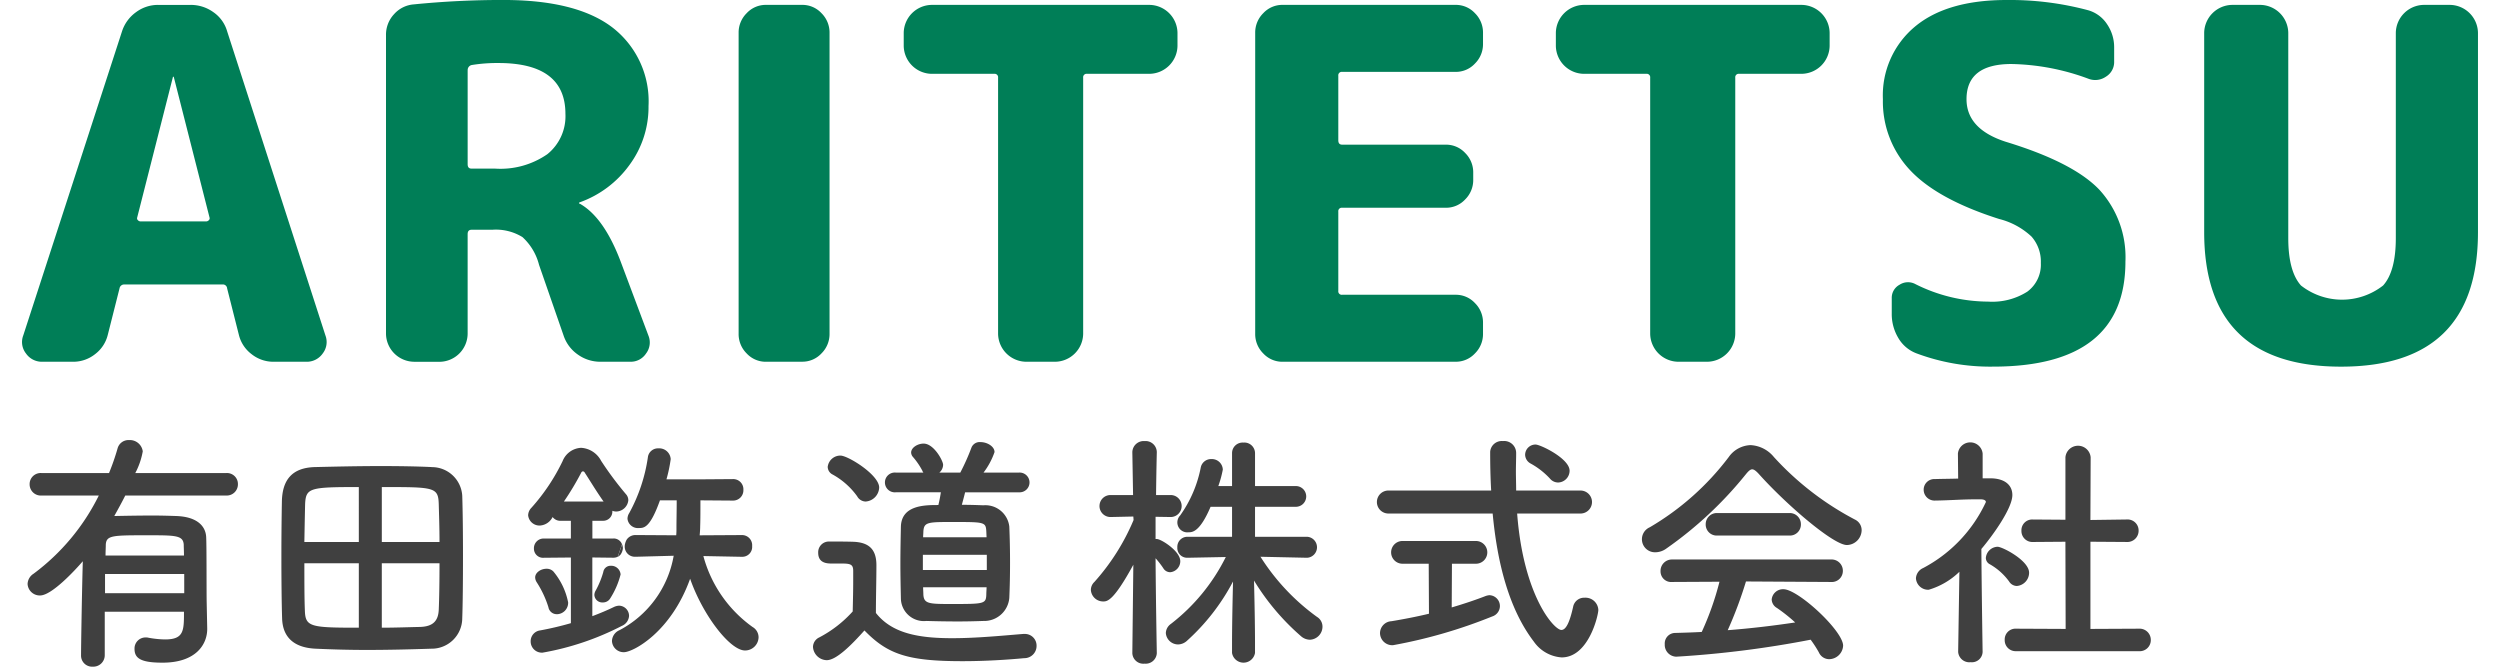 <svg xmlns="http://www.w3.org/2000/svg" xmlns:xlink="http://www.w3.org/1999/xlink" width="230" height="61.333" viewBox="0 0 230 61.333"><defs><clipPath id="a"><rect width="230" height="61.333" transform="translate(64 22)" fill="#fff" stroke="#707070" stroke-width="1"/></clipPath></defs><g transform="translate(-64 -22)" clip-path="url(#a)"><g transform="translate(66.028 22)"><path d="M3.158,122.979a1.778,1.778,0,0,1-1.507-.764,1.7,1.7,0,0,1-.247-1.664l9.085-27.975a3.489,3.489,0,0,1,1.282-1.754,3.381,3.381,0,0,1,2.047-.674h2.968a3.551,3.551,0,0,1,2.114.674,3.213,3.213,0,0,1,1.259,1.754l9.04,27.975a1.708,1.708,0,0,1-.247,1.664,1.779,1.779,0,0,1-1.507.764H24.431a3.219,3.219,0,0,1-2.024-.7,3.16,3.16,0,0,1-1.169-1.776l-1.08-4.273a.391.391,0,0,0-.45-.36h-9a.426.426,0,0,0-.45.36l-1.08,4.273a3.16,3.16,0,0,1-1.169,1.776,3.22,3.22,0,0,1-2.023.7ZM15.166,96.8l-3.283,12.908a.227.227,0,0,0,.067.248.345.345,0,0,0,.248.112h6.027a.343.343,0,0,0,.247-.112.23.23,0,0,0,.067-.248L15.256,96.8a.04.04,0,0,0-.045-.045.04.04,0,0,0-.045.045Z" transform="translate(-1.29 -89.697)" fill="#007e57"/><path d="M38.794,122.96A2.612,2.612,0,0,1,36.23,120.4V92.916a2.765,2.765,0,0,1,.743-1.935,2.694,2.694,0,0,1,1.821-.9,81.64,81.64,0,0,1,8.231-.405q6.746,0,10.051,2.541a8.571,8.571,0,0,1,3.306,7.219,8.973,8.973,0,0,1-1.754,5.42,9.634,9.634,0,0,1-4.587,3.441.04.04,0,0,0-.045.045.079.079,0,0,0,.09.09q2.2,1.261,3.733,5.308l2.563,6.836a1.662,1.662,0,0,1-.224,1.619,1.681,1.681,0,0,1-1.44.764H55.975a3.546,3.546,0,0,1-2.113-.674,3.455,3.455,0,0,1-1.3-1.754l-2.249-6.477a5.207,5.207,0,0,0-1.528-2.563,4.657,4.657,0,0,0-2.789-.675H44.1c-.24,0-.359.136-.359.405V120.4a2.612,2.612,0,0,1-2.564,2.564H38.794Zm4.948-26.806v8.636c0,.269.119.4.359.4H46.26a7.571,7.571,0,0,0,4.813-1.326,4.479,4.479,0,0,0,1.664-3.711q0-4.676-6.162-4.677a14.448,14.448,0,0,0-2.429.18.463.463,0,0,0-.4.495Z" transform="translate(-2.746 -89.678)" fill="#007e57"/><path d="M72.6,122.979a2.389,2.389,0,0,1-1.777-.764,2.5,2.5,0,0,1-.742-1.8V92.71a2.5,2.5,0,0,1,.742-1.8,2.389,2.389,0,0,1,1.777-.764h3.327a2.391,2.391,0,0,1,1.777.764,2.5,2.5,0,0,1,.742,1.8v27.7a2.5,2.5,0,0,1-.742,1.8,2.391,2.391,0,0,1-1.777.764Z" transform="translate(-4.156 -89.697)" fill="#007e57"/><path d="M88.494,96.489a2.611,2.611,0,0,1-2.563-2.564V92.71a2.611,2.611,0,0,1,2.563-2.563h20.06a2.612,2.612,0,0,1,2.564,2.563v1.214a2.612,2.612,0,0,1-2.564,2.564H102.8a.318.318,0,0,0-.36.36v23.566a2.611,2.611,0,0,1-2.563,2.564h-2.7a2.612,2.612,0,0,1-2.564-2.564V96.849a.318.318,0,0,0-.359-.36Z" transform="translate(-4.817 -89.697)" fill="#007e57"/><path d="M122.192,122.979a2.389,2.389,0,0,1-1.776-.764,2.5,2.5,0,0,1-.743-1.8V92.71a2.5,2.5,0,0,1,.743-1.8,2.389,2.389,0,0,1,1.776-.764h15.921a2.39,2.39,0,0,1,1.776.764,2.5,2.5,0,0,1,.743,1.8v1.035a2.5,2.5,0,0,1-.743,1.8,2.388,2.388,0,0,1-1.776.765H127.679a.318.318,0,0,0-.36.359v5.937c0,.269.119.4.36.4h9.535a2.391,2.391,0,0,1,1.776.765,2.5,2.5,0,0,1,.742,1.8v.674a2.5,2.5,0,0,1-.742,1.8,2.388,2.388,0,0,1-1.776.765h-9.535a.318.318,0,0,0-.36.359v7.286a.318.318,0,0,0,.36.36h10.434a2.39,2.39,0,0,1,1.776.764,2.5,2.5,0,0,1,.743,1.8v1.034a2.5,2.5,0,0,1-.743,1.8,2.39,2.39,0,0,1-1.776.764H122.192Z" transform="translate(-6.223 -89.697)" fill="#007e57"/><path d="M151.1,96.489a2.612,2.612,0,0,1-2.564-2.564V92.71a2.612,2.612,0,0,1,2.564-2.563h20.06a2.611,2.611,0,0,1,2.563,2.563v1.214a2.611,2.611,0,0,1-2.563,2.564H165.4a.318.318,0,0,0-.359.36v23.566a2.612,2.612,0,0,1-2.564,2.564h-2.7a2.611,2.611,0,0,1-2.563-2.564V96.849a.318.318,0,0,0-.36-.36Z" transform="translate(-7.425 -89.697)" fill="#007e57"/><path d="M190.636,109.827q-5.666-1.8-8.185-4.475a9.191,9.191,0,0,1-2.519-6.544,8.228,8.228,0,0,1,2.947-6.679q2.944-2.451,8.433-2.451a27.835,27.835,0,0,1,7.511.944,3.089,3.089,0,0,1,1.732,1.283,3.743,3.743,0,0,1,.652,2.137v1.3a1.567,1.567,0,0,1-.764,1.394,1.729,1.729,0,0,1-1.619.181,21.338,21.338,0,0,0-7.062-1.35q-4.137,0-4.137,3.238,0,2.744,3.6,3.913,6.208,1.889,8.614,4.408a9.178,9.178,0,0,1,2.406,6.612q0,9.67-12.189,9.67a19.362,19.362,0,0,1-7.016-1.214,3.258,3.258,0,0,1-1.687-1.417,4.242,4.242,0,0,1-.607-2.226v-1.439a1.36,1.36,0,0,1,.719-1.238,1.423,1.423,0,0,1,1.44-.067,15,15,0,0,0,6.7,1.619,6,6,0,0,0,3.62-.921,3.085,3.085,0,0,0,1.237-2.631,3.483,3.483,0,0,0-.854-2.428,6.761,6.761,0,0,0-2.969-1.619Z" transform="translate(-8.733 -89.678)" fill="#007e57"/><path d="M223.369,123.429q-12.592,0-12.593-12.368V92.71a2.611,2.611,0,0,1,2.564-2.563h2.608a2.612,2.612,0,0,1,2.564,2.563V111.6q0,3.058,1.169,4.363a6.124,6.124,0,0,0,7.556,0q1.17-1.3,1.169-4.363V92.71a2.612,2.612,0,0,1,2.564-2.563H233.4a2.612,2.612,0,0,1,2.564,2.563v18.351Q235.963,123.429,223.369,123.429Z" transform="translate(-10.019 -89.697)" fill="#007e57"/><path d="M20.095,134.96H11.729a6.741,6.741,0,0,0,.689-2,1.2,1.2,0,0,0-1.264-1.035,1.041,1.041,0,0,0-1.057.782,21.866,21.866,0,0,1-.782,2.252H3.109a1.02,1.02,0,0,0-1.1,1.035,1.032,1.032,0,0,0,1.1,1.034H8.373a19.985,19.985,0,0,1-6,7.193,1.16,1.16,0,0,0-.551.943,1.122,1.122,0,0,0,1.149,1.057c1.08,0,3.24-2.344,3.931-3.149-.093,3.332-.161,7.952-.161,8.642a1.017,1.017,0,0,0,1.08,1.057,1.054,1.054,0,0,0,1.1-1.08v-3.975H16.21c0,1.746,0,2.55-1.746,2.55a8.908,8.908,0,0,1-1.54-.161.964.964,0,0,0-.253-.022,1.015,1.015,0,0,0-1.011,1.057c0,.874.6,1.264,2.574,1.264,3.1,0,4.114-1.7,4.114-3.1v-.046L18.3,146.91c-.023-.942,0-4.987-.046-6.044s-.874-1.885-2.735-1.954c-.667-.022-1.4-.046-2.183-.046-1.2,0-2.46.023-3.539.046.345-.621.689-1.241,1.011-1.885h9.285a1.03,1.03,0,0,0,1.08-1.057,1.008,1.008,0,0,0-1.08-1.011Zm-3.861,11.055H8.947v-1.77h7.286Zm-3.356-5.332c2.551,0,3.264,0,3.31.874,0,.23.022.551.022.989H8.993c0-.391.023-.713.023-.989.046-.874.6-.874,3.861-.874Z" transform="translate(-1.312 -91.438)" fill="#404040"/><path d="M40.022,134.512c-1.447-.069-3.079-.092-4.735-.092-2,0-4.067.046-5.975.092-2.183.046-3.034,1.218-3.079,3.149-.023,1.195-.046,3.057-.046,4.988,0,2.206.022,4.481.068,5.837.069,1.678,1.08,2.643,3.08,2.736,1.471.068,3.056.114,4.688.114,1.931,0,3.931-.046,5.953-.114a2.812,2.812,0,0,0,2.85-2.8c.046-1.2.068-3.447.068-5.746,0-2.046-.022-4.136-.068-5.516a2.8,2.8,0,0,0-2.8-2.643ZM33.311,149.29c-4.459,0-4.918-.069-4.964-1.586-.046-1.057-.046-2.667-.046-4.343h5.01Zm0-7.883H28.3c.023-1.31.046-2.551.069-3.471.068-1.517.414-1.585,4.941-1.585Zm7.354,6.228c-.046.989-.482,1.563-1.77,1.586-1.08.023-2.275.069-3.47.069v-5.929h5.309c0,1.608-.023,3.171-.069,4.274Zm-5.239-6.228v-5.056c4.849,0,5.194,0,5.239,1.585.023.9.069,2.138.069,3.471H35.426Z" transform="translate(-2.327 -91.542)" fill="#404040"/><g transform="translate(72.764 40.672)"><path d="M87.816,146.718c.046.85.506.874,2.529.874,3.079,0,3.24,0,3.263-.9,0-.207.023-.413.023-.643H87.794C87.794,146.282,87.816,146.511,87.816,146.718Z" transform="translate(-77.659 -132.698)" fill="none"/><path d="M87.816,140.689c0,.16-.022.321-.022.506h5.838l-.023-.529c-.046-.874-.161-.874-3.01-.874C88.208,139.792,87.862,139.792,87.816,140.689Z" transform="translate(-77.659 -132.437)" fill="none"/><rect width="5.884" height="1.402" transform="translate(10.112 10.366)" fill="none"/><path d="M79.093,135.159a6.866,6.866,0,0,1,2.252,2,.909.909,0,0,0,.782.482,1.341,1.341,0,0,0,1.242-1.286c0-1.172-2.873-2.942-3.563-2.942a1.176,1.176,0,0,0-1.172,1.034A.8.8,0,0,0,79.093,135.159Z" transform="translate(-77.277 -132.172)" fill="#404040"/><path d="M85.113,136.737h4.16c-.069.46-.139.8-.23,1.172-1.241,0-3.4,0-3.447,2-.022,1.1-.046,2.252-.046,3.378,0,1.1.023,2.183.046,3.195a2.115,2.115,0,0,0,2.344,2.092c.735.022,1.815.046,2.872.046.874,0,1.724-.023,2.368-.046a2.318,2.318,0,0,0,2.39-2.114c.046-1.035.068-2.138.068-3.241,0-1.125-.022-2.252-.068-3.332a2.216,2.216,0,0,0-2.39-1.953c-.529-.023-1.218-.046-1.976-.046.092-.346.207-.758.3-1.15h4.964a.909.909,0,1,0,0-1.815H93.2a6.712,6.712,0,0,0,1.011-1.885c0-.528-.689-.919-1.286-.919a.817.817,0,0,0-.828.483,20.291,20.291,0,0,1-1.035,2.321H89.134a.965.965,0,0,0,.346-.713c0-.368-.851-1.953-1.793-1.953-.551,0-1.149.367-1.149.827a.667.667,0,0,0,.138.368,6.628,6.628,0,0,1,.9,1.31.374.374,0,0,0,.092.161h-2.55a.911.911,0,1,0,0,1.815Zm8.342,9.377c-.022.9-.183.9-3.263.9-2.023,0-2.483-.023-2.529-.874,0-.207-.022-.436-.022-.667h5.838C93.479,145.7,93.455,145.907,93.455,146.114Zm.046-2.229H87.618v-1.4H93.5Zm-.046-3.539.023.529H87.641c0-.184.022-.346.022-.506.046-.9.391-.9,2.782-.9C93.294,139.472,93.41,139.472,93.455,140.346Z" transform="translate(-77.506 -132.118)" fill="#404040"/><path d="M96.684,150.166h-.115c-1.746.139-4.252.391-6.55.391-3.195,0-5.561-.483-7.01-2.322,0-1.471.047-3.056.047-4.389,0-1.471-.69-2.114-2.161-2.161-.758-.022-1.4-.022-2.229-.022A.985.985,0,0,0,77.7,142.7c0,.965.828.988,1.264.988h.9c.781,0,1.057.069,1.057.667v.942c0,.874-.023,1.77-.046,2.8a10.993,10.993,0,0,1-3.08,2.39.985.985,0,0,0-.574.874,1.3,1.3,0,0,0,1.264,1.218c.9,0,2.321-1.448,3.47-2.735,2.161,2.229,4.046,2.827,9.032,2.827,2.092,0,4.206-.138,5.654-.276a1.125,1.125,0,0,0,1.149-1.125A1.073,1.073,0,0,0,96.684,150.166Z" transform="translate(-77.218 -132.515)" fill="#404040"/></g><g transform="translate(98.331 40.58)"><path d="M112.124,143.077c0-.942-1.77-2.046-2.161-2.046h-.114v-2.045l1.378.022h.023a1.011,1.011,0,0,0-.023-2.022h-1.332c.022-2.092.068-3.93.068-3.93v-.023a1.033,1.033,0,0,0-1.126-1.011,1.045,1.045,0,0,0-1.125,1.011v.023l.068,3.93h-2.068a1.011,1.011,0,1,0-.022,2.022h.022l2.092-.046.022.322a20.287,20.287,0,0,1-3.607,5.7,1.011,1.011,0,0,0-.322.735,1.131,1.131,0,0,0,1.126,1.057c.367,0,.942,0,2.781-3.378l-.092,8.113v.022a1.011,1.011,0,0,0,1.125.965,1.023,1.023,0,0,0,1.126-.965v-.022s-.092-5.1-.114-8.71a8,8,0,0,1,.712.918.742.742,0,0,0,.644.368,1.024,1.024,0,0,0,.919-1.011Z" transform="translate(-103.896 -132.022)" fill="#404040"/><path d="M125.041,148.231a20.013,20.013,0,0,1-5.24-5.562l4.275.093h.022a.967.967,0,0,0-.022-1.931H119.3v-2.758h3.724a.954.954,0,1,0,0-1.907H119.3v-3.035a.984.984,0,0,0-1.08-.965.97.97,0,0,0-1.034.965v3.035h-1.264a9.744,9.744,0,0,0,.414-1.518,1.007,1.007,0,0,0-1.058-.965.967.967,0,0,0-.964.736,11.337,11.337,0,0,1-1.908,4.459.916.916,0,0,0,.782,1.54c.345,0,1.034-.023,2.022-2.344h1.976v2.758h-4.091a.922.922,0,0,0-.943.965.9.9,0,0,0,.919.965h.023l3.516-.069a17.73,17.73,0,0,1-5.056,6.159,1.066,1.066,0,0,0-.46.828,1.132,1.132,0,0,0,1.126,1.057,1.246,1.246,0,0,0,.827-.345,19.591,19.591,0,0,0,4.229-5.447c-.046,1.862-.092,4.046-.092,5.792v.782a1.072,1.072,0,0,0,2.114,0v-.8c0-1.793-.046-3.976-.092-5.861a21.758,21.758,0,0,0,4.3,5.1,1.276,1.276,0,0,0,.85.345,1.208,1.208,0,0,0,1.15-1.2,1.048,1.048,0,0,0-.46-.873Z" transform="translate(-104.196 -132.028)" fill="#404040"/></g><g transform="translate(124.633 40.58)"><path d="M146.092,134.1a7.039,7.039,0,0,1,1.771,1.379.99.99,0,0,0,.758.368,1.09,1.09,0,0,0,1.057-1.08c0-1.126-2.689-2.413-3.126-2.413a.952.952,0,0,0-.965.942A.942.942,0,0,0,146.092,134.1Z" transform="translate(-131.936 -132.036)" fill="#404040"/><path d="M141.72,146.6a1.359,1.359,0,0,0-.39.092c-.828.321-1.908.689-3.079,1.034l.022-4.021h2.207a1.046,1.046,0,1,0,0-2.092h-6.757a1.046,1.046,0,1,0,0,2.092h2.413l.023,4.6c-1.15.276-2.344.506-3.447.689a1.109,1.109,0,0,0-1.057,1.08,1.13,1.13,0,0,0,1.195,1.126,46.288,46.288,0,0,0,9.124-2.643,1.014,1.014,0,0,0,.712-.942A1,1,0,0,0,141.72,146.6Z" transform="translate(-131.355 -132.422)" fill="#404040"/><path d="M150.486,146.432a1.034,1.034,0,0,0-1.08.85c-.345,1.54-.689,2.115-1.079,2.115-.667,0-3.493-3.126-4.068-10.71h5.86a1.058,1.058,0,0,0,0-2.115h-5.952c0-.6-.023-1.195-.023-1.746,0-.575.023-1.15.023-1.678V133.1a1.1,1.1,0,0,0-1.218-1.08,1.07,1.07,0,0,0-1.172.989c0,1.172.022,2.367.092,3.562h-9.423a1.058,1.058,0,1,0,0,2.115h9.56c.414,4.459,1.471,8.756,3.793,11.79a3.4,3.4,0,0,0,2.55,1.448c2.505,0,3.379-3.907,3.379-4.367a1.182,1.182,0,0,0-1.242-1.126Z" transform="translate(-131.342 -132.022)" fill="#404040"/></g><g transform="translate(149.017 40.948)"><path d="M170.6,141a1.013,1.013,0,0,0,1.079-1.035,1.025,1.025,0,0,0-1.079-1.034h-6.6a1.026,1.026,0,0,0-1.08,1.034,1.013,1.013,0,0,0,1.08,1.035Z" transform="translate(-157.041 -132.678)" fill="#404040"/><path d="M169.892,146.124a1.045,1.045,0,0,0-1.08.943.935.935,0,0,0,.483.781,15.384,15.384,0,0,1,1.678,1.333c-2,.3-4.092.551-6.206.712a37.669,37.669,0,0,0,1.678-4.482l7.814.047a1.016,1.016,0,0,0,1.1-1.012,1.037,1.037,0,0,0-1.1-1.057H159.665a1.049,1.049,0,0,0-1.08,1.08.979.979,0,0,0,1.08.989l4.343-.023a26.688,26.688,0,0,1-1.632,4.62c-.827.046-1.654.069-2.459.092a.965.965,0,0,0-.943,1.035,1.087,1.087,0,0,0,1.057,1.149,94.066,94.066,0,0,0,12.365-1.563,10.391,10.391,0,0,1,.758,1.172,1.04,1.04,0,0,0,.942.621,1.308,1.308,0,0,0,1.287-1.242C175.385,149.963,171.247,146.124,169.892,146.124Z" transform="translate(-156.861 -132.864)" fill="#404040"/><path d="M176.389,139.255a27.122,27.122,0,0,1-7.446-5.746,2.96,2.96,0,0,0-2.16-1.1,2.564,2.564,0,0,0-2,1.1,24.823,24.823,0,0,1-7.262,6.458,1.2,1.2,0,0,0,.528,2.3,1.724,1.724,0,0,0,.965-.321,35.447,35.447,0,0,0,7.378-6.895c.229-.276.39-.414.551-.414s.345.138.6.414c2.551,2.85,6.871,6.55,8.113,6.55a1.388,1.388,0,0,0,1.356-1.357A1.077,1.077,0,0,0,176.389,139.255Z" transform="translate(-156.786 -132.406)" fill="#404040"/></g><g transform="translate(174.238 40.695)"><path d="M203.972,149.3l-4.46.022V141.3l3.333.023a1.033,1.033,0,0,0,1.1-1.035,1.013,1.013,0,0,0-1.08-1.034h-.022l-3.333.046.023-5.768a1.165,1.165,0,0,0-2.321,0v5.745l-2.988-.022H194.2a.988.988,0,0,0-1.035,1.034,1.007,1.007,0,0,0,1.058,1.035l2.988-.023.022,8.021-4.55-.022a.993.993,0,0,0-1.057,1.034,1.006,1.006,0,0,0,1.057,1.035h11.285a1.02,1.02,0,0,0,1.1-1.035A1.032,1.032,0,0,0,203.972,149.3Z" transform="translate(-183.459 -132.156)" fill="#404040"/><path d="M191.956,145.361a.848.848,0,0,0,.713.414,1.228,1.228,0,0,0,1.126-1.218c0-1.125-2.46-2.39-2.9-2.39a1.12,1.12,0,0,0-1.08,1.035.665.665,0,0,0,.368.575A5.646,5.646,0,0,1,191.956,145.361Z" transform="translate(-183.384 -132.56)" fill="#404040"/><path d="M191.975,136.991c0-.874-.643-1.517-1.976-1.539h-.758v-2.276a1.143,1.143,0,0,0-2.275,0l.023,2.3c-.713.023-1.425.023-2.138.046a.977.977,0,0,0-1.035.989,1,1,0,0,0,1.057.988h.023c1.425-.022,2.413-.114,3.723-.114h.414c.161,0,.506.022.506.253a13.1,13.1,0,0,1-5.768,6.067,1.1,1.1,0,0,0-.667.942,1.129,1.129,0,0,0,1.172,1.058,6.824,6.824,0,0,0,2.827-1.655l-.114,7.354v.023a1.03,1.03,0,0,0,1.149.942.986.986,0,0,0,1.1-.942V151.4s-.092-5.884-.114-9.446C190.229,140.645,191.975,138.187,191.975,136.991Z" transform="translate(-183.104 -132.142)" fill="#404040"/></g><g transform="translate(46.564 41.201)"><path d="M55.239,135.062a.215.215,0,0,0-.183-.139.219.219,0,0,0-.161.139,25.9,25.9,0,0,1-1.586,2.642h3.654c-.643-.9-1.356-2.091-1.724-2.642Z" transform="translate(-50.022 -132.764)" fill="none"/><path d="M57.716,141.012H55.786v-1.631h.965a.844.844,0,0,0,.873-.874v-.046a.957.957,0,0,0,.368.068,1.142,1.142,0,0,0,1.1-1.034.835.835,0,0,0-.229-.575,30.672,30.672,0,0,1-2.275-3.057,2.226,2.226,0,0,0-1.839-1.195,1.931,1.931,0,0,0-1.7,1.218,18.229,18.229,0,0,1-2.873,4.3,1.022,1.022,0,0,0-.3.69,1.049,1.049,0,0,0,1.1.942,1.4,1.4,0,0,0,1.15-.782.9.9,0,0,0,.781.346h.9v1.631H51.327a.892.892,0,0,0-.919.919.84.84,0,0,0,.919.851l2.482-.023V148.8a28.677,28.677,0,0,1-2.828.667,1,1,0,0,0-.873,1.011,1.031,1.031,0,0,0,1.1,1.034,25.36,25.36,0,0,0,7.285-2.459,1.075,1.075,0,0,0,.667-.919.942.942,0,0,0-.919-.943,1.243,1.243,0,0,0-.46.115c-.621.3-1.264.575-2,.85v-5.4l1.931.023a.912.912,0,0,0,.409-.091l.389-1.149a.816.816,0,0,0-.8-.53Zm-4.551-3.4a25.9,25.9,0,0,0,1.586-2.642.219.219,0,0,1,.161-.139.215.215,0,0,1,.183.139c.368.551,1.08,1.746,1.724,2.642H53.165Z" transform="translate(-49.879 -132.67)" fill="#404040"/><path d="M59.114,141.553a.979.979,0,0,0-.016.151.934.934,0,0,0,.965.989h.046L63.6,142.6a9.583,9.583,0,0,1-4.988,6.849,1.124,1.124,0,0,0-.689.989,1.076,1.076,0,0,0,1.1,1.035c.828,0,4.321-1.816,6.09-6.757,1.15,3.31,3.654,6.6,5.057,6.6a1.246,1.246,0,0,0,1.241-1.218,1.1,1.1,0,0,0-.551-.943,11.77,11.77,0,0,1-4.528-6.527l3.539.069H69.9a.91.91,0,0,0,.919-.989.933.933,0,0,0-.943-1.011l-3.884.023c.023-.276.046-.552.046-.805.023-.62.023-1.471.023-2.413l2.988.023a.946.946,0,0,0,.965-.989.933.933,0,0,0-.965-.988l-2.965.022H62.936a13.271,13.271,0,0,0,.391-1.861,1.057,1.057,0,0,0-1.126-.989.936.936,0,0,0-.965.758,15.21,15.21,0,0,1-1.724,5.194,1,1,0,0,0-.161.529.966.966,0,0,0,1.057.85c.483,0,1.035-.046,1.931-2.551h1.54c0,.965-.023,1.861-.023,2.551a6.613,6.613,0,0,1-.022.667l-3.724-.023a.977.977,0,0,0-.828.414,1.518,1.518,0,0,0-.168.447Z" transform="translate(-50.214 -132.672)" fill="#404040"/><path d="M52.55,148.46a1.055,1.055,0,0,0,1.035-1.08,6.336,6.336,0,0,0-1.357-2.849.846.846,0,0,0-.643-.253c-.506,0-1.035.345-1.035.8a.869.869,0,0,0,.139.436,9.357,9.357,0,0,1,1.08,2.3.772.772,0,0,0,.782.643Z" transform="translate(-49.907 -133.153)" fill="#404040"/><path d="M57.062,144.54a8.031,8.031,0,0,1-.69,1.7.874.874,0,0,0-.138.436.729.729,0,0,0,.782.689.774.774,0,0,0,.643-.321,7.538,7.538,0,0,0,.988-2.253.865.865,0,0,0-.9-.8.677.677,0,0,0-.689.551Z" transform="translate(-50.144 -133.141)" fill="#404040"/><path d="M58.873,141.928l-.389,1.149a.774.774,0,0,0,.267-.22,1.186,1.186,0,0,0,.2-.562A1,1,0,0,0,58.873,141.928Z" transform="translate(-50.237 -133.055)" fill="#404040"/></g></g></g></svg>